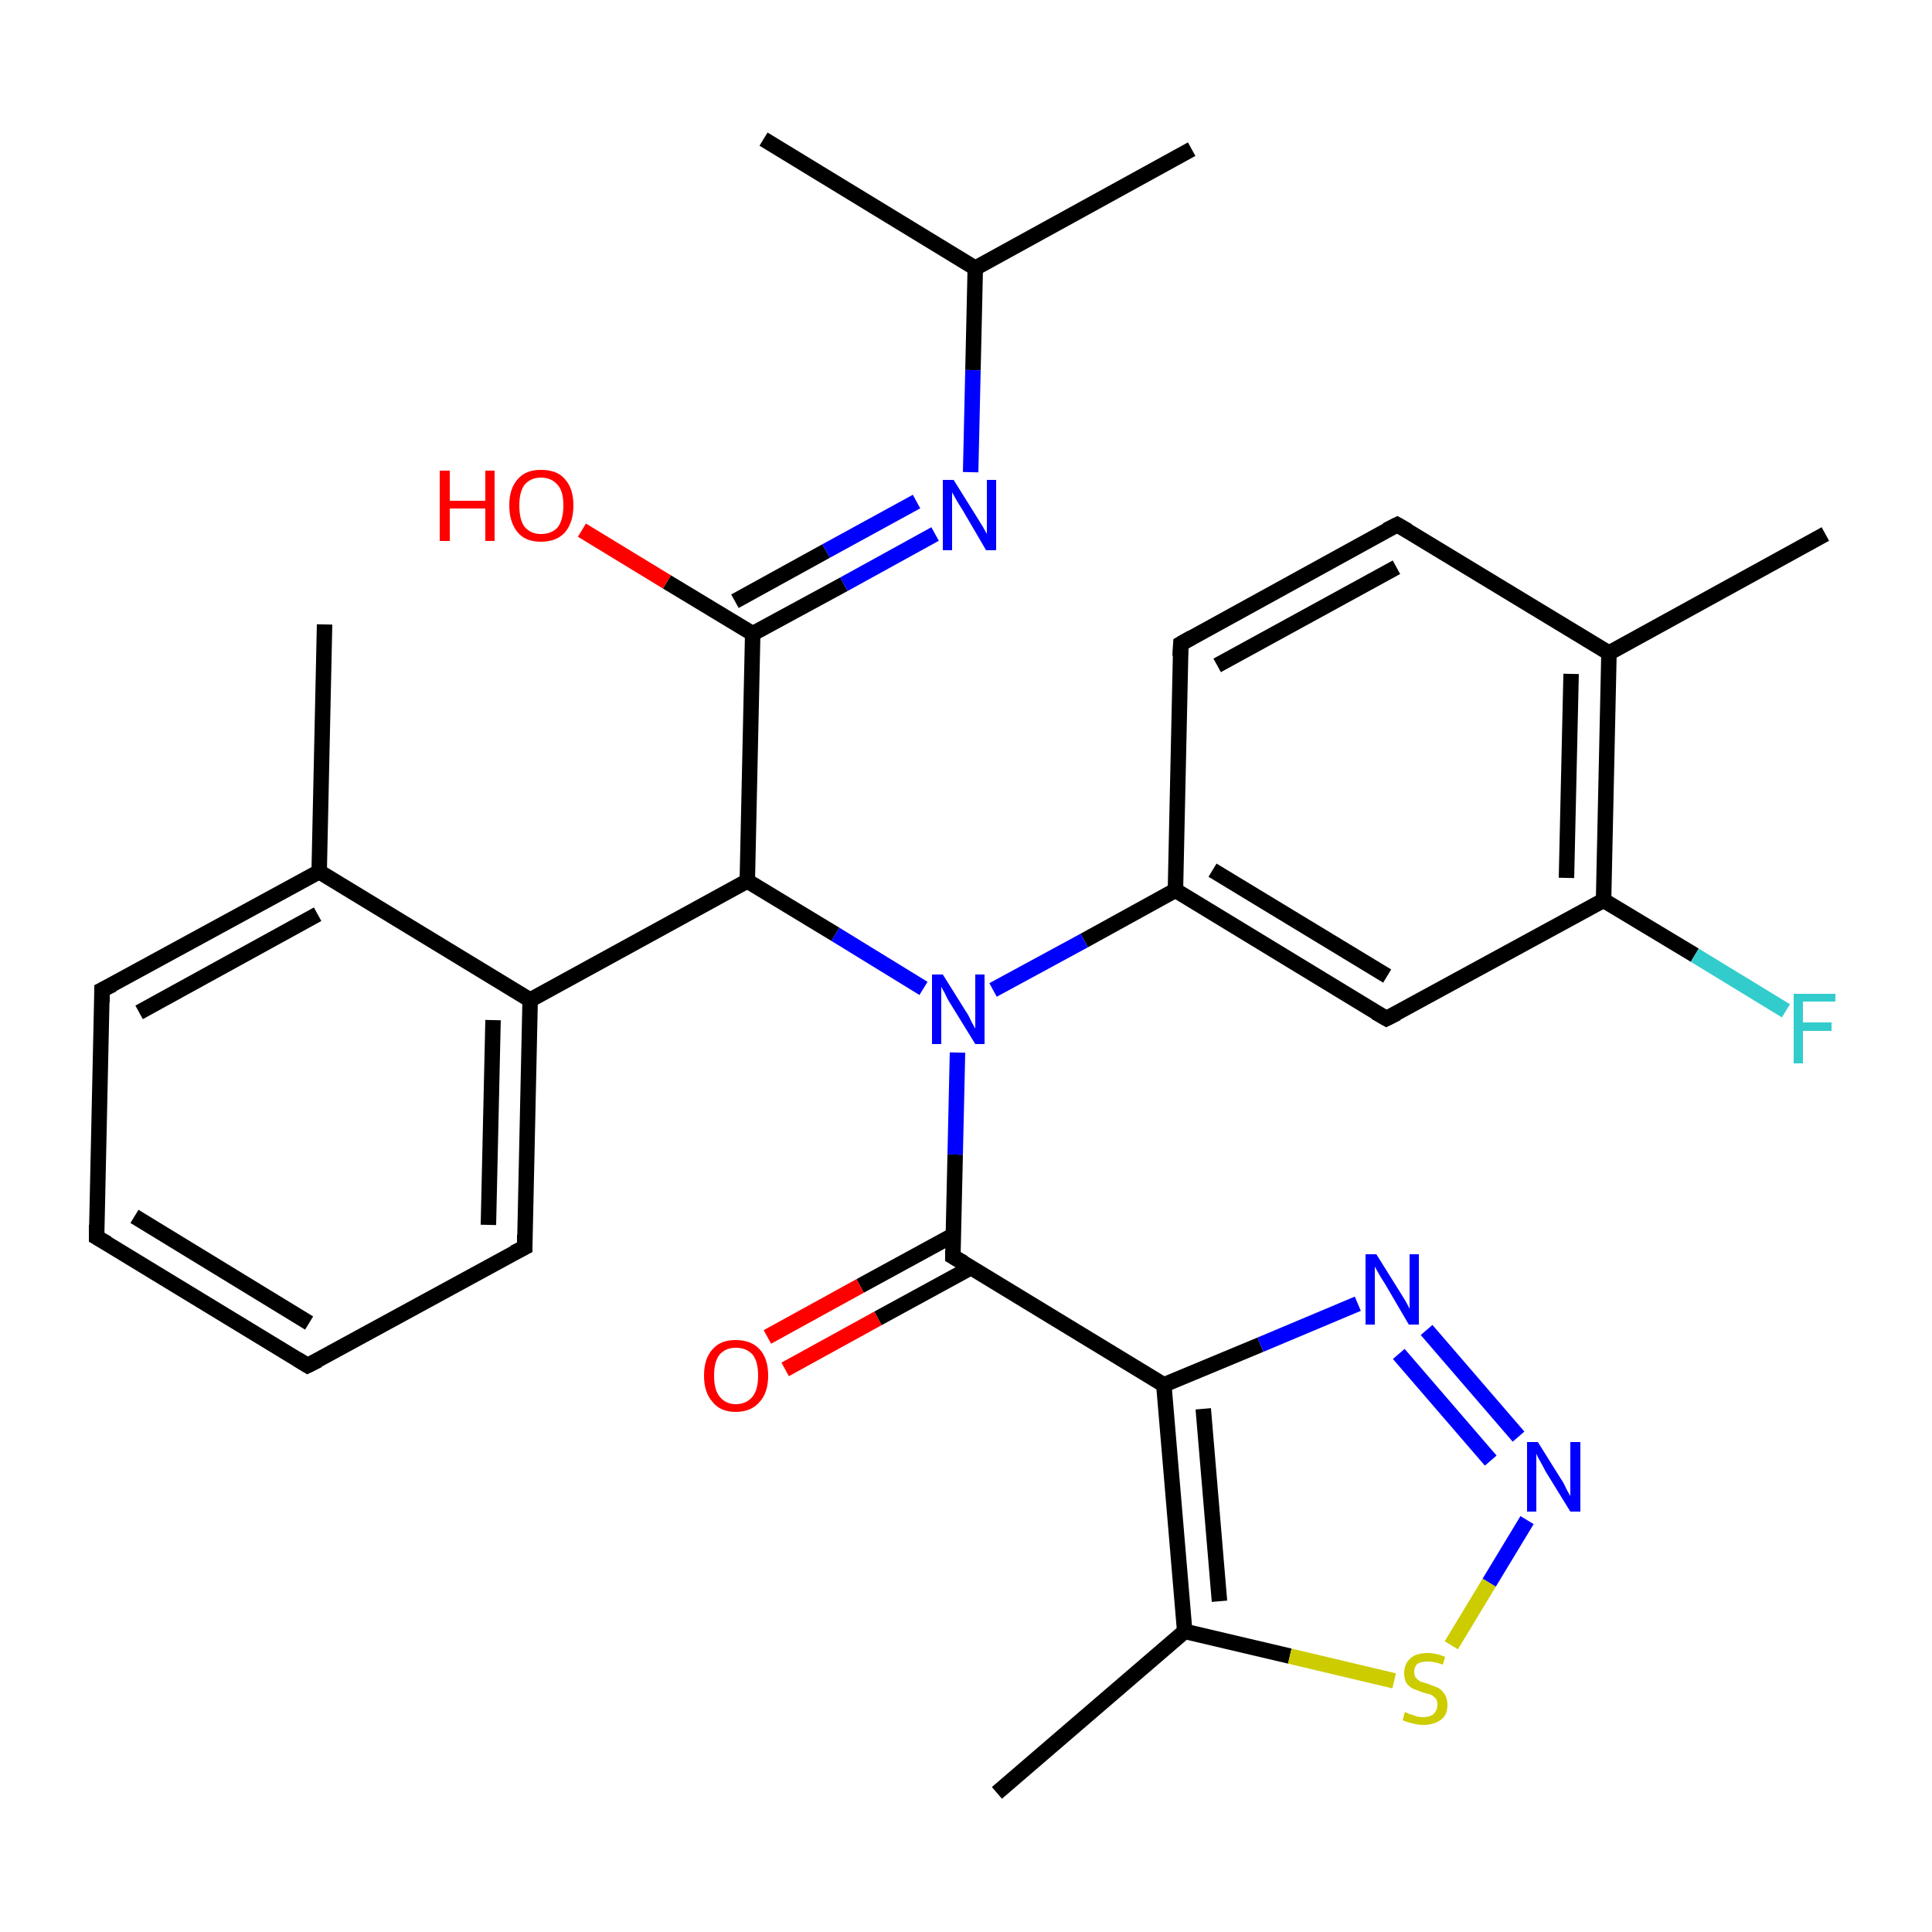 <?xml version='1.0' encoding='iso-8859-1'?>
<svg version='1.1' baseProfile='full'
              xmlns='http://www.w3.org/2000/svg'
                      xmlns:rdkit='http://www.rdkit.org/xml'
                      xmlns:xlink='http://www.w3.org/1999/xlink'
                  xml:space='preserve'
width='250px' height='250px' viewBox='0 0 250 250'>
<!-- END OF HEADER -->
<rect style='opacity:1.0;fill:#FFFFFF;stroke:none' width='250.0' height='250.0' x='0.0' y='0.0'> </rect>
<path class='bond-0 atom-0 atom-12' d='M 154.2,19.3 L 126.2,34.7' style='fill:none;fill-rule:evenodd;stroke:#000000;stroke-width:2.0px;stroke-linecap:butt;stroke-linejoin:miter;stroke-opacity:1' />
<path class='bond-1 atom-1 atom-12' d='M 98.8,18.0 L 126.2,34.7' style='fill:none;fill-rule:evenodd;stroke:#000000;stroke-width:2.0px;stroke-linecap:butt;stroke-linejoin:miter;stroke-opacity:1' />
<path class='bond-2 atom-2 atom-13' d='M 42.0,80.8 L 41.3,112.8' style='fill:none;fill-rule:evenodd;stroke:#000000;stroke-width:2.0px;stroke-linecap:butt;stroke-linejoin:miter;stroke-opacity:1' />
<path class='bond-3 atom-3 atom-14' d='M 236.2,69.1 L 208.2,84.5' style='fill:none;fill-rule:evenodd;stroke:#000000;stroke-width:2.0px;stroke-linecap:butt;stroke-linejoin:miter;stroke-opacity:1' />
<path class='bond-4 atom-4 atom-15' d='M 129.0,232.0 L 153.3,211.1' style='fill:none;fill-rule:evenodd;stroke:#000000;stroke-width:2.0px;stroke-linecap:butt;stroke-linejoin:miter;stroke-opacity:1' />
<path class='bond-5 atom-5 atom-6' d='M 12.5,160.1 L 39.8,176.7' style='fill:none;fill-rule:evenodd;stroke:#000000;stroke-width:2.0px;stroke-linecap:butt;stroke-linejoin:miter;stroke-opacity:1' />
<path class='bond-5 atom-5 atom-6' d='M 17.4,157.4 L 40.0,171.2' style='fill:none;fill-rule:evenodd;stroke:#000000;stroke-width:2.0px;stroke-linecap:butt;stroke-linejoin:miter;stroke-opacity:1' />
<path class='bond-6 atom-5 atom-7' d='M 12.5,160.1 L 13.2,128.1' style='fill:none;fill-rule:evenodd;stroke:#000000;stroke-width:2.0px;stroke-linecap:butt;stroke-linejoin:miter;stroke-opacity:1' />
<path class='bond-7 atom-6 atom-8' d='M 39.8,176.7 L 67.9,161.4' style='fill:none;fill-rule:evenodd;stroke:#000000;stroke-width:2.0px;stroke-linecap:butt;stroke-linejoin:miter;stroke-opacity:1' />
<path class='bond-8 atom-7 atom-13' d='M 13.2,128.1 L 41.3,112.8' style='fill:none;fill-rule:evenodd;stroke:#000000;stroke-width:2.0px;stroke-linecap:butt;stroke-linejoin:miter;stroke-opacity:1' />
<path class='bond-8 atom-7 atom-13' d='M 18.0,131.0 L 41.1,118.3' style='fill:none;fill-rule:evenodd;stroke:#000000;stroke-width:2.0px;stroke-linecap:butt;stroke-linejoin:miter;stroke-opacity:1' />
<path class='bond-9 atom-8 atom-17' d='M 67.9,161.4 L 68.6,129.4' style='fill:none;fill-rule:evenodd;stroke:#000000;stroke-width:2.0px;stroke-linecap:butt;stroke-linejoin:miter;stroke-opacity:1' />
<path class='bond-9 atom-8 atom-17' d='M 63.2,158.5 L 63.8,132.0' style='fill:none;fill-rule:evenodd;stroke:#000000;stroke-width:2.0px;stroke-linecap:butt;stroke-linejoin:miter;stroke-opacity:1' />
<path class='bond-10 atom-9 atom-10' d='M 180.8,67.9 L 152.8,83.3' style='fill:none;fill-rule:evenodd;stroke:#000000;stroke-width:2.0px;stroke-linecap:butt;stroke-linejoin:miter;stroke-opacity:1' />
<path class='bond-10 atom-9 atom-10' d='M 180.7,73.4 L 157.5,86.1' style='fill:none;fill-rule:evenodd;stroke:#000000;stroke-width:2.0px;stroke-linecap:butt;stroke-linejoin:miter;stroke-opacity:1' />
<path class='bond-11 atom-9 atom-14' d='M 180.8,67.9 L 208.2,84.5' style='fill:none;fill-rule:evenodd;stroke:#000000;stroke-width:2.0px;stroke-linecap:butt;stroke-linejoin:miter;stroke-opacity:1' />
<path class='bond-12 atom-10 atom-16' d='M 152.8,83.3 L 152.1,115.2' style='fill:none;fill-rule:evenodd;stroke:#000000;stroke-width:2.0px;stroke-linecap:butt;stroke-linejoin:miter;stroke-opacity:1' />
<path class='bond-13 atom-11 atom-16' d='M 179.4,131.8 L 152.1,115.2' style='fill:none;fill-rule:evenodd;stroke:#000000;stroke-width:2.0px;stroke-linecap:butt;stroke-linejoin:miter;stroke-opacity:1' />
<path class='bond-13 atom-11 atom-16' d='M 179.5,126.3 L 156.9,112.6' style='fill:none;fill-rule:evenodd;stroke:#000000;stroke-width:2.0px;stroke-linecap:butt;stroke-linejoin:miter;stroke-opacity:1' />
<path class='bond-14 atom-11 atom-18' d='M 179.4,131.8 L 207.5,116.5' style='fill:none;fill-rule:evenodd;stroke:#000000;stroke-width:2.0px;stroke-linecap:butt;stroke-linejoin:miter;stroke-opacity:1' />
<path class='bond-15 atom-12 atom-24' d='M 126.2,34.7 L 125.9,47.9' style='fill:none;fill-rule:evenodd;stroke:#000000;stroke-width:2.0px;stroke-linecap:butt;stroke-linejoin:miter;stroke-opacity:1' />
<path class='bond-15 atom-12 atom-24' d='M 125.9,47.9 L 125.6,61.1' style='fill:none;fill-rule:evenodd;stroke:#0000FF;stroke-width:2.0px;stroke-linecap:butt;stroke-linejoin:miter;stroke-opacity:1' />
<path class='bond-16 atom-13 atom-17' d='M 41.3,112.8 L 68.6,129.4' style='fill:none;fill-rule:evenodd;stroke:#000000;stroke-width:2.0px;stroke-linecap:butt;stroke-linejoin:miter;stroke-opacity:1' />
<path class='bond-17 atom-14 atom-18' d='M 208.2,84.5 L 207.5,116.5' style='fill:none;fill-rule:evenodd;stroke:#000000;stroke-width:2.0px;stroke-linecap:butt;stroke-linejoin:miter;stroke-opacity:1' />
<path class='bond-17 atom-14 atom-18' d='M 203.3,87.2 L 202.7,113.6' style='fill:none;fill-rule:evenodd;stroke:#000000;stroke-width:2.0px;stroke-linecap:butt;stroke-linejoin:miter;stroke-opacity:1' />
<path class='bond-18 atom-15 atom-19' d='M 153.3,211.1 L 150.6,179.2' style='fill:none;fill-rule:evenodd;stroke:#000000;stroke-width:2.0px;stroke-linecap:butt;stroke-linejoin:miter;stroke-opacity:1' />
<path class='bond-18 atom-15 atom-19' d='M 157.8,207.2 L 155.7,182.3' style='fill:none;fill-rule:evenodd;stroke:#000000;stroke-width:2.0px;stroke-linecap:butt;stroke-linejoin:miter;stroke-opacity:1' />
<path class='bond-19 atom-15 atom-30' d='M 153.3,211.1 L 166.9,214.3' style='fill:none;fill-rule:evenodd;stroke:#000000;stroke-width:2.0px;stroke-linecap:butt;stroke-linejoin:miter;stroke-opacity:1' />
<path class='bond-19 atom-15 atom-30' d='M 166.9,214.3 L 180.4,217.5' style='fill:none;fill-rule:evenodd;stroke:#CCCC00;stroke-width:2.0px;stroke-linecap:butt;stroke-linejoin:miter;stroke-opacity:1' />
<path class='bond-20 atom-16 atom-27' d='M 152.1,115.2 L 140.3,121.7' style='fill:none;fill-rule:evenodd;stroke:#000000;stroke-width:2.0px;stroke-linecap:butt;stroke-linejoin:miter;stroke-opacity:1' />
<path class='bond-20 atom-16 atom-27' d='M 140.3,121.7 L 128.5,128.1' style='fill:none;fill-rule:evenodd;stroke:#0000FF;stroke-width:2.0px;stroke-linecap:butt;stroke-linejoin:miter;stroke-opacity:1' />
<path class='bond-21 atom-17 atom-20' d='M 68.6,129.4 L 96.7,114.0' style='fill:none;fill-rule:evenodd;stroke:#000000;stroke-width:2.0px;stroke-linecap:butt;stroke-linejoin:miter;stroke-opacity:1' />
<path class='bond-22 atom-18 atom-23' d='M 207.5,116.5 L 219.3,123.6' style='fill:none;fill-rule:evenodd;stroke:#000000;stroke-width:2.0px;stroke-linecap:butt;stroke-linejoin:miter;stroke-opacity:1' />
<path class='bond-22 atom-18 atom-23' d='M 219.3,123.6 L 231.1,130.8' style='fill:none;fill-rule:evenodd;stroke:#33CCCC;stroke-width:2.0px;stroke-linecap:butt;stroke-linejoin:miter;stroke-opacity:1' />
<path class='bond-23 atom-19 atom-22' d='M 150.6,179.2 L 123.3,162.6' style='fill:none;fill-rule:evenodd;stroke:#000000;stroke-width:2.0px;stroke-linecap:butt;stroke-linejoin:miter;stroke-opacity:1' />
<path class='bond-24 atom-19 atom-25' d='M 150.6,179.2 L 163.1,174.0' style='fill:none;fill-rule:evenodd;stroke:#000000;stroke-width:2.0px;stroke-linecap:butt;stroke-linejoin:miter;stroke-opacity:1' />
<path class='bond-24 atom-19 atom-25' d='M 163.1,174.0 L 175.7,168.7' style='fill:none;fill-rule:evenodd;stroke:#0000FF;stroke-width:2.0px;stroke-linecap:butt;stroke-linejoin:miter;stroke-opacity:1' />
<path class='bond-25 atom-20 atom-21' d='M 96.7,114.0 L 97.4,82.0' style='fill:none;fill-rule:evenodd;stroke:#000000;stroke-width:2.0px;stroke-linecap:butt;stroke-linejoin:miter;stroke-opacity:1' />
<path class='bond-26 atom-20 atom-27' d='M 96.7,114.0 L 108.1,120.9' style='fill:none;fill-rule:evenodd;stroke:#000000;stroke-width:2.0px;stroke-linecap:butt;stroke-linejoin:miter;stroke-opacity:1' />
<path class='bond-26 atom-20 atom-27' d='M 108.1,120.9 L 119.5,127.9' style='fill:none;fill-rule:evenodd;stroke:#0000FF;stroke-width:2.0px;stroke-linecap:butt;stroke-linejoin:miter;stroke-opacity:1' />
<path class='bond-27 atom-21 atom-24' d='M 97.4,82.0 L 109.2,75.6' style='fill:none;fill-rule:evenodd;stroke:#000000;stroke-width:2.0px;stroke-linecap:butt;stroke-linejoin:miter;stroke-opacity:1' />
<path class='bond-27 atom-21 atom-24' d='M 109.2,75.6 L 121.0,69.1' style='fill:none;fill-rule:evenodd;stroke:#0000FF;stroke-width:2.0px;stroke-linecap:butt;stroke-linejoin:miter;stroke-opacity:1' />
<path class='bond-27 atom-21 atom-24' d='M 95.1,77.8 L 106.9,71.3' style='fill:none;fill-rule:evenodd;stroke:#000000;stroke-width:2.0px;stroke-linecap:butt;stroke-linejoin:miter;stroke-opacity:1' />
<path class='bond-27 atom-21 atom-24' d='M 106.9,71.3 L 118.6,64.9' style='fill:none;fill-rule:evenodd;stroke:#0000FF;stroke-width:2.0px;stroke-linecap:butt;stroke-linejoin:miter;stroke-opacity:1' />
<path class='bond-28 atom-21 atom-28' d='M 97.4,82.0 L 86.3,75.3' style='fill:none;fill-rule:evenodd;stroke:#000000;stroke-width:2.0px;stroke-linecap:butt;stroke-linejoin:miter;stroke-opacity:1' />
<path class='bond-28 atom-21 atom-28' d='M 86.3,75.3 L 75.3,68.6' style='fill:none;fill-rule:evenodd;stroke:#FF0000;stroke-width:2.0px;stroke-linecap:butt;stroke-linejoin:miter;stroke-opacity:1' />
<path class='bond-29 atom-22 atom-27' d='M 123.3,162.6 L 123.6,149.4' style='fill:none;fill-rule:evenodd;stroke:#000000;stroke-width:2.0px;stroke-linecap:butt;stroke-linejoin:miter;stroke-opacity:1' />
<path class='bond-29 atom-22 atom-27' d='M 123.6,149.4 L 123.9,136.2' style='fill:none;fill-rule:evenodd;stroke:#0000FF;stroke-width:2.0px;stroke-linecap:butt;stroke-linejoin:miter;stroke-opacity:1' />
<path class='bond-30 atom-22 atom-29' d='M 123.4,159.8 L 111.3,166.4' style='fill:none;fill-rule:evenodd;stroke:#000000;stroke-width:2.0px;stroke-linecap:butt;stroke-linejoin:miter;stroke-opacity:1' />
<path class='bond-30 atom-22 atom-29' d='M 111.3,166.4 L 99.3,173.0' style='fill:none;fill-rule:evenodd;stroke:#FF0000;stroke-width:2.0px;stroke-linecap:butt;stroke-linejoin:miter;stroke-opacity:1' />
<path class='bond-30 atom-22 atom-29' d='M 125.7,164.0 L 113.6,170.6' style='fill:none;fill-rule:evenodd;stroke:#000000;stroke-width:2.0px;stroke-linecap:butt;stroke-linejoin:miter;stroke-opacity:1' />
<path class='bond-30 atom-22 atom-29' d='M 113.6,170.6 L 101.6,177.2' style='fill:none;fill-rule:evenodd;stroke:#FF0000;stroke-width:2.0px;stroke-linecap:butt;stroke-linejoin:miter;stroke-opacity:1' />
<path class='bond-31 atom-25 atom-26' d='M 184.6,172.1 L 196.5,185.9' style='fill:none;fill-rule:evenodd;stroke:#0000FF;stroke-width:2.0px;stroke-linecap:butt;stroke-linejoin:miter;stroke-opacity:1' />
<path class='bond-31 atom-25 atom-26' d='M 181.0,175.2 L 192.9,189.0' style='fill:none;fill-rule:evenodd;stroke:#0000FF;stroke-width:2.0px;stroke-linecap:butt;stroke-linejoin:miter;stroke-opacity:1' />
<path class='bond-32 atom-26 atom-30' d='M 197.6,196.7 L 192.7,204.8' style='fill:none;fill-rule:evenodd;stroke:#0000FF;stroke-width:2.0px;stroke-linecap:butt;stroke-linejoin:miter;stroke-opacity:1' />
<path class='bond-32 atom-26 atom-30' d='M 192.7,204.8 L 187.8,212.9' style='fill:none;fill-rule:evenodd;stroke:#CCCC00;stroke-width:2.0px;stroke-linecap:butt;stroke-linejoin:miter;stroke-opacity:1' />
<path d='M 13.9,160.9 L 12.5,160.1 L 12.5,158.5' style='fill:none;stroke:#000000;stroke-width:2.0px;stroke-linecap:butt;stroke-linejoin:miter;stroke-opacity:1;' />
<path d='M 38.5,175.9 L 39.8,176.7 L 41.2,176.0' style='fill:none;stroke:#000000;stroke-width:2.0px;stroke-linecap:butt;stroke-linejoin:miter;stroke-opacity:1;' />
<path d='M 13.2,129.7 L 13.2,128.1 L 14.6,127.4' style='fill:none;stroke:#000000;stroke-width:2.0px;stroke-linecap:butt;stroke-linejoin:miter;stroke-opacity:1;' />
<path d='M 66.5,162.1 L 67.9,161.4 L 67.9,159.8' style='fill:none;stroke:#000000;stroke-width:2.0px;stroke-linecap:butt;stroke-linejoin:miter;stroke-opacity:1;' />
<path d='M 179.4,68.6 L 180.8,67.9 L 182.2,68.7' style='fill:none;stroke:#000000;stroke-width:2.0px;stroke-linecap:butt;stroke-linejoin:miter;stroke-opacity:1;' />
<path d='M 154.2,82.5 L 152.8,83.3 L 152.7,84.9' style='fill:none;stroke:#000000;stroke-width:2.0px;stroke-linecap:butt;stroke-linejoin:miter;stroke-opacity:1;' />
<path d='M 178.0,131.0 L 179.4,131.8 L 180.8,131.1' style='fill:none;stroke:#000000;stroke-width:2.0px;stroke-linecap:butt;stroke-linejoin:miter;stroke-opacity:1;' />
<path d='M 124.7,163.4 L 123.3,162.6 L 123.3,161.9' style='fill:none;stroke:#000000;stroke-width:2.0px;stroke-linecap:butt;stroke-linejoin:miter;stroke-opacity:1;' />
<path class='atom-23' d='M 232.1 128.6
L 237.5 128.6
L 237.5 129.6
L 233.3 129.6
L 233.3 132.3
L 237.0 132.3
L 237.0 133.4
L 233.3 133.4
L 233.3 137.6
L 232.1 137.6
L 232.1 128.6
' fill='#33CCCC'/>
<path class='atom-24' d='M 123.4 62.1
L 126.4 66.9
Q 126.7 67.4, 127.2 68.2
Q 127.7 69.1, 127.7 69.1
L 127.7 62.1
L 128.9 62.1
L 128.9 71.2
L 127.6 71.2
L 124.5 65.9
Q 124.1 65.3, 123.7 64.6
Q 123.3 63.9, 123.2 63.7
L 123.2 71.2
L 122.0 71.2
L 122.0 62.1
L 123.4 62.1
' fill='#0000FF'/>
<path class='atom-25' d='M 178.1 162.3
L 181.1 167.1
Q 181.4 167.6, 181.9 168.4
Q 182.4 169.3, 182.4 169.4
L 182.4 162.3
L 183.6 162.3
L 183.6 171.4
L 182.3 171.4
L 179.2 166.1
Q 178.8 165.5, 178.4 164.8
Q 178.0 164.1, 177.9 163.9
L 177.9 171.4
L 176.7 171.4
L 176.7 162.3
L 178.1 162.3
' fill='#0000FF'/>
<path class='atom-26' d='M 199.0 186.6
L 202.0 191.4
Q 202.3 191.8, 202.7 192.7
Q 203.2 193.6, 203.2 193.6
L 203.2 186.6
L 204.5 186.6
L 204.5 195.6
L 203.2 195.6
L 200.0 190.4
Q 199.7 189.8, 199.3 189.1
Q 198.9 188.4, 198.8 188.1
L 198.8 195.6
L 197.6 195.6
L 197.6 186.6
L 199.0 186.6
' fill='#0000FF'/>
<path class='atom-27' d='M 122.0 126.1
L 125.0 130.9
Q 125.3 131.3, 125.7 132.2
Q 126.2 133.1, 126.2 133.1
L 126.2 126.1
L 127.4 126.1
L 127.4 135.1
L 126.2 135.1
L 123.0 129.9
Q 122.6 129.3, 122.3 128.6
Q 121.9 127.9, 121.8 127.7
L 121.8 135.1
L 120.6 135.1
L 120.6 126.1
L 122.0 126.1
' fill='#0000FF'/>
<path class='atom-28' d='M 56.9 60.9
L 58.2 60.9
L 58.2 64.8
L 62.8 64.8
L 62.8 60.9
L 64.0 60.9
L 64.0 70.0
L 62.8 70.0
L 62.8 65.8
L 58.2 65.8
L 58.2 70.0
L 56.9 70.0
L 56.9 60.9
' fill='#FF0000'/>
<path class='atom-28' d='M 65.9 65.4
Q 65.9 63.2, 67.0 62.0
Q 68.0 60.8, 70.0 60.8
Q 72.1 60.8, 73.1 62.0
Q 74.2 63.2, 74.2 65.4
Q 74.2 67.6, 73.1 68.9
Q 72.0 70.1, 70.0 70.1
Q 68.0 70.1, 67.0 68.9
Q 65.9 67.6, 65.9 65.4
M 70.0 69.1
Q 71.4 69.1, 72.2 68.2
Q 72.9 67.2, 72.9 65.4
Q 72.9 63.6, 72.2 62.8
Q 71.4 61.8, 70.0 61.8
Q 68.7 61.8, 67.9 62.7
Q 67.2 63.6, 67.2 65.4
Q 67.2 67.3, 67.9 68.2
Q 68.7 69.1, 70.0 69.1
' fill='#FF0000'/>
<path class='atom-29' d='M 91.1 178.0
Q 91.1 175.8, 92.2 174.6
Q 93.2 173.4, 95.2 173.4
Q 97.2 173.4, 98.3 174.6
Q 99.4 175.8, 99.4 178.0
Q 99.4 180.2, 98.3 181.4
Q 97.2 182.7, 95.2 182.7
Q 93.2 182.7, 92.2 181.4
Q 91.1 180.2, 91.1 178.0
M 95.2 181.7
Q 96.6 181.7, 97.4 180.7
Q 98.1 179.8, 98.1 178.0
Q 98.1 176.2, 97.4 175.3
Q 96.6 174.4, 95.2 174.4
Q 93.9 174.4, 93.1 175.3
Q 92.4 176.2, 92.4 178.0
Q 92.4 179.8, 93.1 180.7
Q 93.9 181.7, 95.2 181.7
' fill='#FF0000'/>
<path class='atom-30' d='M 181.8 221.5
Q 181.9 221.6, 182.4 221.8
Q 182.8 221.9, 183.3 222.1
Q 183.7 222.2, 184.2 222.2
Q 185.0 222.2, 185.5 221.8
Q 186.0 221.3, 186.0 220.6
Q 186.0 220.1, 185.8 219.8
Q 185.5 219.5, 185.2 219.3
Q 184.8 219.2, 184.1 219.0
Q 183.3 218.7, 182.8 218.5
Q 182.4 218.3, 182.0 217.8
Q 181.7 217.3, 181.7 216.5
Q 181.7 215.3, 182.5 214.6
Q 183.2 213.9, 184.8 213.9
Q 185.8 213.9, 187.0 214.4
L 186.7 215.4
Q 185.6 215.0, 184.8 215.0
Q 183.9 215.0, 183.4 215.3
Q 183.0 215.7, 183.0 216.3
Q 183.0 216.8, 183.2 217.1
Q 183.5 217.4, 183.8 217.6
Q 184.2 217.7, 184.8 217.9
Q 185.6 218.2, 186.1 218.4
Q 186.6 218.7, 186.9 219.2
Q 187.3 219.7, 187.3 220.6
Q 187.3 221.9, 186.5 222.5
Q 185.6 223.2, 184.2 223.2
Q 183.4 223.2, 182.8 223.0
Q 182.2 222.9, 181.5 222.6
L 181.8 221.5
' fill='#CCCC00'/>
</svg>

